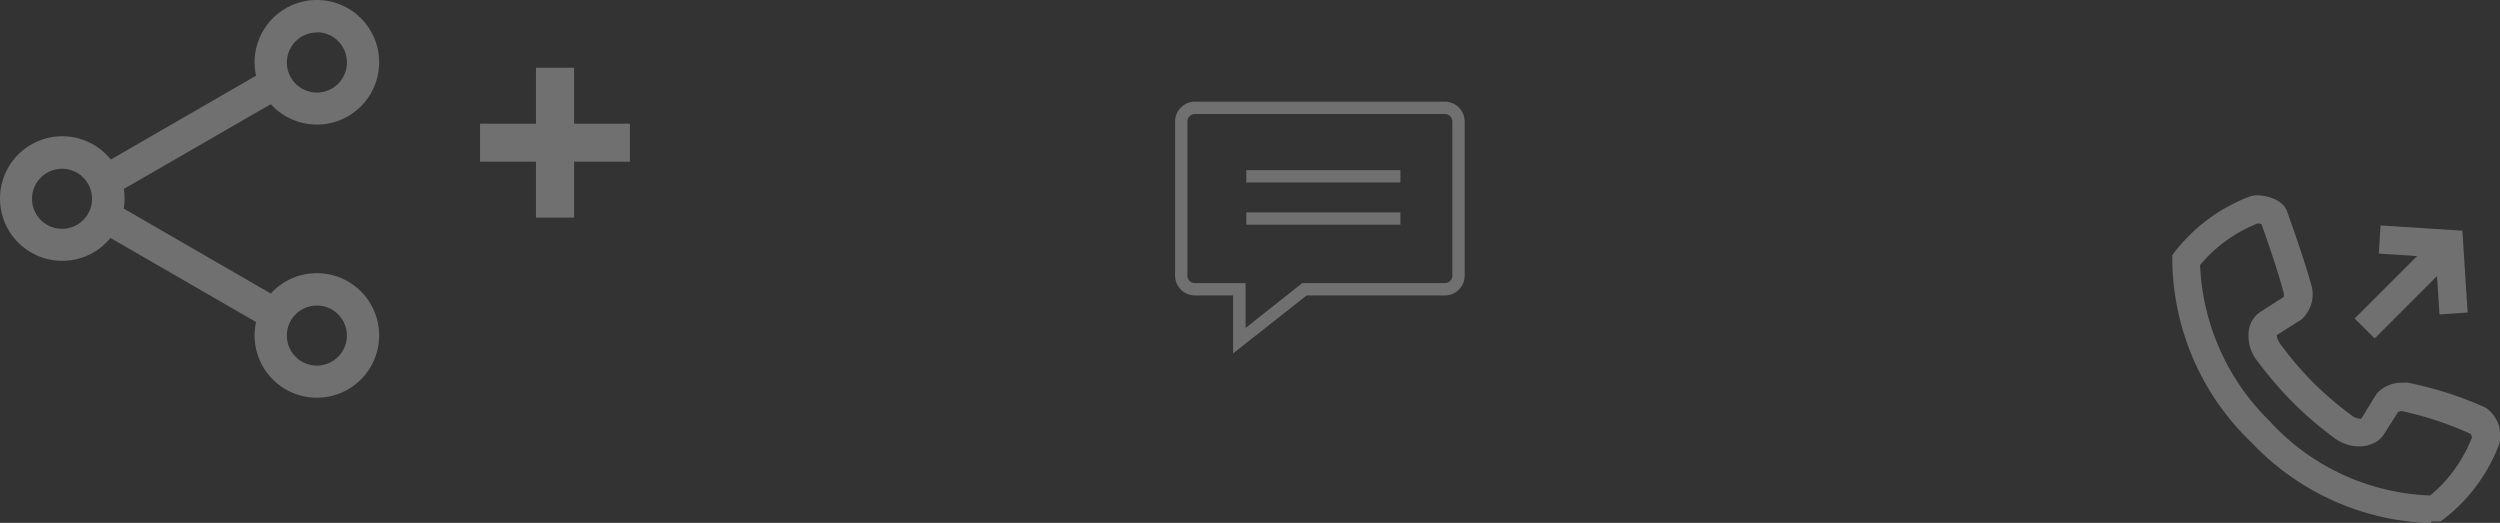 <svg xmlns="http://www.w3.org/2000/svg" viewBox="0 0 200.71 41.98"><rect x="0" y="0" width="200.71" height="41.98" fill="#333333" stroke="none"/><defs><style>.cls-1{opacity:0.3;}.cls-2{fill:#fff;}</style></defs><title>Bottom</title><g id="Layer_2" data-name="Layer 2"><g id="Layer_1-2" data-name="Layer 1"><g class="cls-1"><path class="cls-2" d="M99,28.37V23.72H95.94a1.6,1.6,0,0,1-1.6-1.59V9.76a1.6,1.6,0,0,1,1.6-1.6H116a1.6,1.6,0,0,1,1.59,1.6V22.13A1.59,1.59,0,0,1,116,23.72h-11.1L99,28.37ZM95.94,9.15a.61.61,0,0,0-.61.61V22.13a.6.6,0,0,0,.61.6H100v3.6l4.55-3.6H116a.6.6,0,0,0,.6-.6V9.76a.6.6,0,0,0-.6-.61Z"/><polygon class="cls-2" points="112.43 14.65 100.06 14.65 100.06 13.66 112.43 13.66 112.43 14.65 112.43 14.65"/><polygon class="cls-2" points="112.43 18.04 100.06 18.04 100.06 17.05 112.43 17.05 112.43 18.04 112.43 18.04"/><path class="cls-2" d="M5,20.94a5,5,0,1,1,5-5,5,5,0,0,1-5,5Zm0-7.39A2.41,2.41,0,1,0,7.39,16,2.41,2.41,0,0,0,5,13.55Z"/><path class="cls-2" d="M25.44,10a5,5,0,1,1,5-5,5,5,0,0,1-5,5Zm0-7.39A2.41,2.41,0,1,0,27.85,5a2.41,2.41,0,0,0-2.41-2.41Z"/><path class="cls-2" d="M25.44,31.93a5,5,0,1,1,5-5,5,5,0,0,1-5,5Zm0-7.4a2.41,2.41,0,1,0,2.41,2.41,2.41,2.41,0,0,0-2.41-2.41Z"/><polygon class="cls-2" points="21 26.11 7.87 18.53 9.16 16.3 22.28 23.88 21 26.11 21 26.11"/><polygon class="cls-2" points="9.16 15.62 7.87 13.4 21 5.82 22.28 8.05 9.16 15.62 9.16 15.62"/><polygon class="cls-2" points="46.09 17.47 43.03 17.47 43.03 5.44 46.09 5.44 46.09 17.47 46.09 17.47"/><polygon class="cls-2" points="50.57 12.98 38.54 12.98 38.54 9.93 50.57 9.93 50.57 12.98 50.57 12.98"/><path class="cls-2" d="M195.16,42a20.67,20.67,0,0,1-14.31-6.38l-.08-.08a20.56,20.56,0,0,1-6.37-14.69v-.37l.23-.3a13.47,13.47,0,0,1,1.1-1.24,13.76,13.76,0,0,1,4.8-3.13,2,2,0,0,1,.74-.13c.61,0,2,.31,2.34,1.28.61,1.71,1.4,3.94,2,6.09a2.73,2.73,0,0,1-.83,2.59l-2,1.27a1.54,1.54,0,0,0,.27.68,28.14,28.14,0,0,0,2.68,3.14,28,28,0,0,0,3.11,2.65,1.11,1.11,0,0,0,.62.23h.12l1.22-2a2.68,2.68,0,0,1,2.1-.88,2.06,2.06,0,0,1,.44,0,29,29,0,0,1,6.22,2,2.7,2.7,0,0,1,1.06,3,13.78,13.78,0,0,1-3.12,4.8,14.88,14.88,0,0,1-1.25,1.1l-.3.23-.75,0Zm-12.78-8,.1.1a18.39,18.39,0,0,0,12.63,5.68c.26-.22.51-.45.75-.68a11.68,11.68,0,0,0,2.61-4s-.06-.14-.11-.26A26.61,26.61,0,0,0,192.8,33l-.26.06-1.14,1.79c-.71,1.15-2.59,1.33-3.94.35a29.46,29.46,0,0,1-3.37-2.88,31.73,31.73,0,0,1-2.91-3.4,3.23,3.23,0,0,1-.62-2.48,2.15,2.15,0,0,1,1-1.46l1.79-1.14a1.32,1.32,0,0,0,0-.31c-.5-1.86-1.21-3.91-1.79-5.53a1.21,1.21,0,0,0-.31-.06,11.58,11.58,0,0,0-3.94,2.59c-.23.23-.45.48-.68.75a18.63,18.63,0,0,0,5.71,12.65Z"/><polygon class="cls-2" points="195.85 25.24 195.56 20.66 190.98 20.36 191.12 18.1 197.69 18.52 198.11 25.09 195.85 25.24 195.85 25.24"/><polygon class="cls-2" points="190.65 27.17 189.04 25.57 195.32 19.29 196.92 20.89 190.65 27.17 190.65 27.17"/></g></g></g></svg>